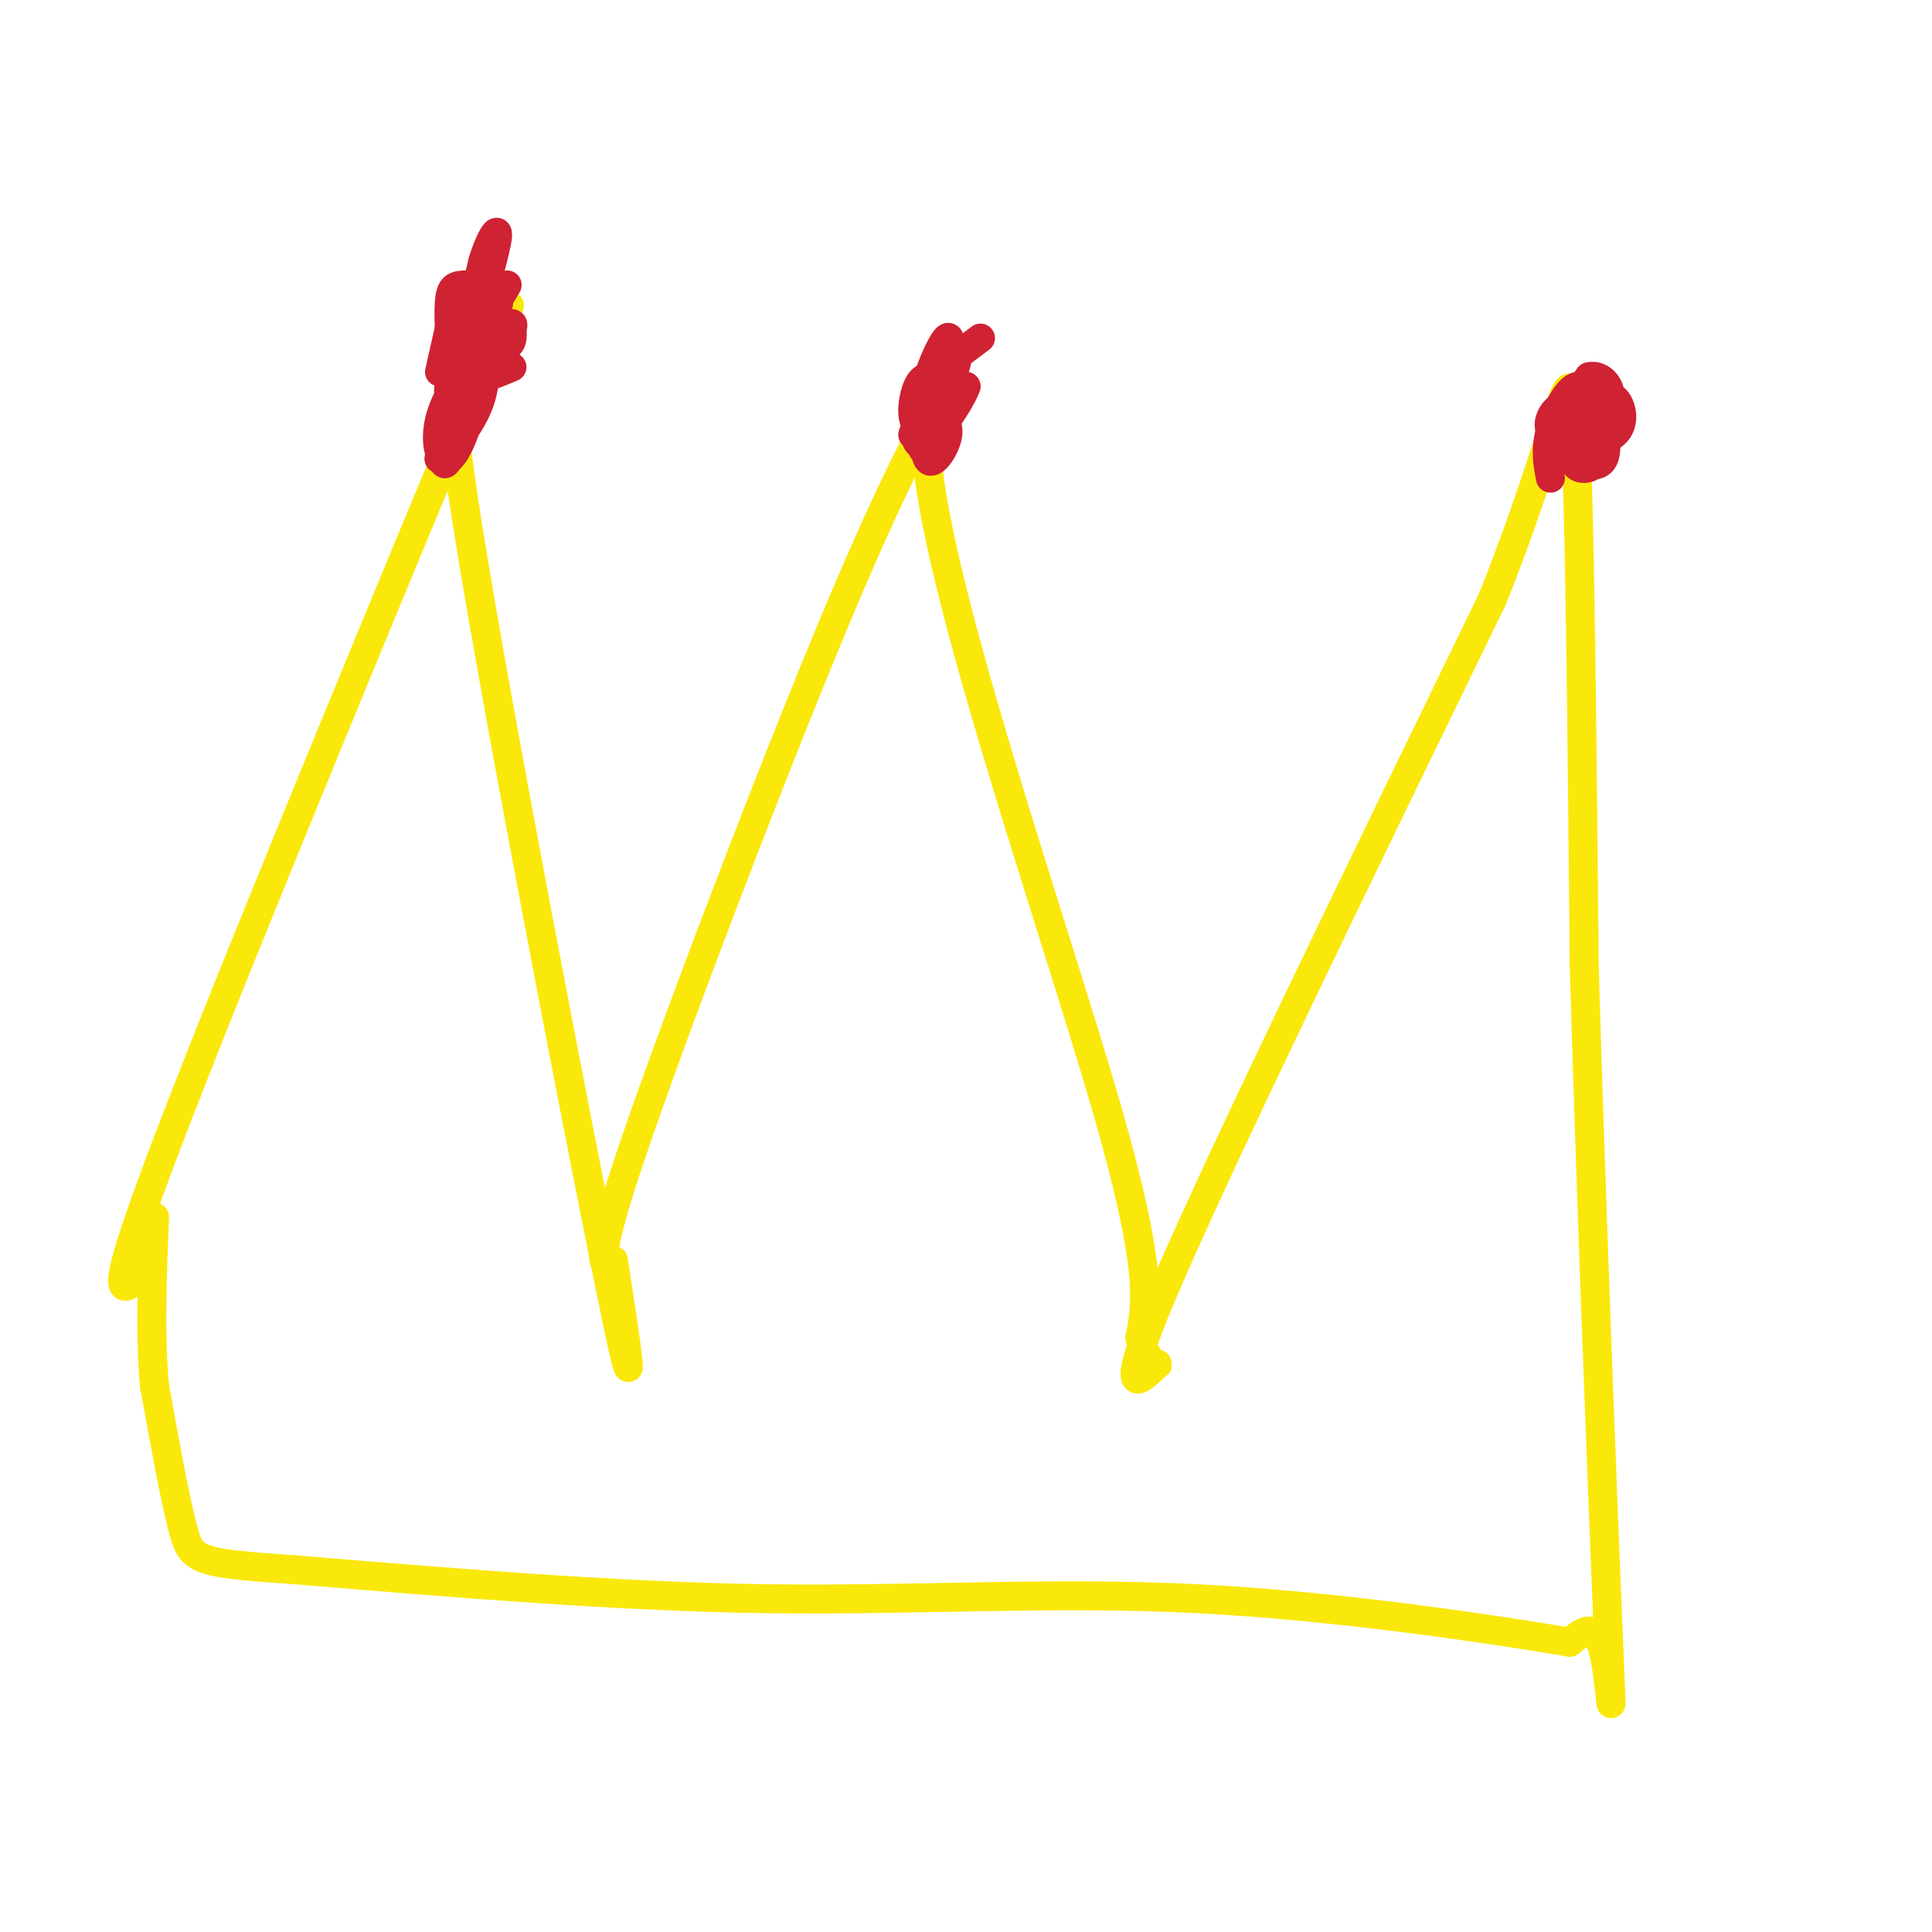 <svg viewBox='0 0 400 400' version='1.1' xmlns='http://www.w3.org/2000/svg' xmlns:xlink='http://www.w3.org/1999/xlink'><g fill='none' stroke='#fae80b' stroke-width='6' stroke-linecap='round' stroke-linejoin='round'><path d='M29,264c-3.956,3.867 -7.911,7.733 7,-31c14.911,-38.733 48.689,-120.067 62,-152c13.311,-31.933 6.156,-14.467 -1,3'/><path d='M97,84c-1.869,-2.929 -6.042,-11.750 0,26c6.042,37.750 22.298,122.071 29,155c6.702,32.929 3.851,14.464 1,-4'/><path d='M127,261c-1.298,0.631 -5.042,4.208 3,-20c8.042,-24.208 27.869,-76.202 41,-108c13.131,-31.798 19.565,-43.399 26,-55'/><path d='M197,78c1.060,-9.786 -9.292,-6.750 -4,25c5.292,31.750 26.226,92.214 36,126c9.774,33.786 8.387,40.893 7,48'/><path d='M236,277c2.452,8.036 5.083,4.125 3,6c-2.083,1.875 -8.881,9.536 2,-16c10.881,-25.536 39.440,-84.268 68,-143'/><path d='M309,124c14.267,-35.756 15.933,-53.644 17,-38c1.067,15.644 1.533,64.822 2,114'/><path d='M328,200c1.417,48.881 3.958,114.083 5,139c1.042,24.917 0.583,9.548 -1,3c-1.583,-6.548 -4.292,-4.274 -7,-2'/><path d='M325,340c-14.369,-2.417 -46.792,-7.458 -77,-9c-30.208,-1.542 -58.202,0.417 -89,0c-30.798,-0.417 -64.399,-3.208 -98,-6'/><path d='M61,325c-20.089,-1.378 -21.311,-1.822 -23,-8c-1.689,-6.178 -3.844,-18.089 -6,-30'/><path d='M32,287c-1.000,-10.833 -0.500,-22.917 0,-35'/></g>
<g fill='none' stroke='#cf2233' stroke-width='6' stroke-linecap='round' stroke-linejoin='round'><path d='M97,76c-1.500,3.917 -3.000,7.833 -3,9c0.000,1.167 1.500,-0.417 3,-2'/><path d='M97,83c0.500,-0.167 0.250,0.417 0,1'/><path d='M96,82c-0.417,3.333 -0.833,6.667 -1,7c-0.167,0.333 -0.083,-2.333 0,-5'/><path d='M95,84c0.759,-3.440 2.657,-9.541 4,-10c1.343,-0.459 2.131,4.722 0,10c-2.131,5.278 -7.180,10.651 -8,11c-0.820,0.349 2.590,-4.325 6,-9'/><path d='M97,86c0.242,0.939 -2.152,7.788 -4,9c-1.848,1.212 -3.152,-3.212 -2,-8c1.152,-4.788 4.758,-9.939 6,-10c1.242,-0.061 0.121,4.970 -1,10'/><path d='M96,87c-1.089,4.133 -3.311,9.467 -4,9c-0.689,-0.467 0.156,-6.733 1,-13'/><path d='M97,67c-1.000,7.917 -2.000,15.833 -2,16c0.000,0.167 1.000,-7.417 2,-15'/><path d='M97,68c0.500,-0.833 0.750,4.583 1,10'/><path d='M97,70c-2.369,5.619 -4.738,11.238 -4,11c0.738,-0.238 4.583,-6.333 6,-8c1.417,-1.667 0.405,1.095 -1,3c-1.405,1.905 -3.202,2.952 -5,4'/><path d='M93,80c-0.314,-1.716 1.402,-8.007 3,-9c1.598,-0.993 3.078,3.311 2,7c-1.078,3.689 -4.713,6.762 -5,4c-0.287,-2.762 2.775,-11.361 4,-13c1.225,-1.639 0.612,3.680 0,9'/><path d='M97,78c1.500,1.167 5.250,-0.417 9,-2'/><path d='M91,77c1.518,-6.804 3.036,-13.607 3,-13c-0.036,0.607 -1.625,8.625 -1,9c0.625,0.375 3.464,-6.893 4,-8c0.536,-1.107 -1.232,3.946 -3,9'/><path d='M94,74c-0.772,-0.856 -1.201,-7.494 -1,-11c0.201,-3.506 1.033,-3.878 3,-4c1.967,-0.122 5.068,0.006 5,3c-0.068,2.994 -3.305,8.856 -4,8c-0.695,-0.856 1.153,-8.428 3,-16'/><path d='M100,54c1.356,-4.444 3.244,-7.556 3,-5c-0.244,2.556 -2.622,10.778 -5,19'/><path d='M98,68c-1.381,4.452 -2.333,6.083 -1,3c1.333,-3.083 4.952,-10.881 6,-11c1.048,-0.119 -0.476,7.440 -2,15'/><path d='M191,93c0.489,-7.533 0.978,-15.067 2,-15c1.022,0.067 2.578,7.733 2,11c-0.578,3.267 -3.289,2.133 -6,1'/><path d='M189,90c0.020,-0.654 3.069,-2.788 5,-3c1.931,-0.212 2.744,1.500 2,4c-0.744,2.500 -3.047,5.788 -4,4c-0.953,-1.788 -0.558,-8.654 1,-12c1.558,-3.346 4.279,-3.173 7,-3'/><path d='M200,80c-0.879,2.815 -6.576,11.352 -9,12c-2.424,0.648 -1.576,-6.595 0,-10c1.576,-3.405 3.879,-2.973 5,-2c1.121,0.973 1.061,2.486 1,4'/><path d='M197,84c-1.381,1.976 -5.333,4.917 -7,4c-1.667,-0.917 -1.048,-5.690 0,-8c1.048,-2.310 2.524,-2.155 4,-2'/><path d='M321,99c-0.571,-2.940 -1.143,-5.881 0,-10c1.143,-4.119 4.000,-9.417 6,-9c2.000,0.417 3.143,6.548 2,9c-1.143,2.452 -4.571,1.226 -8,0'/><path d='M321,89c-0.949,-1.399 0.679,-4.897 3,-5c2.321,-0.103 5.333,3.189 5,5c-0.333,1.811 -4.013,2.141 -6,2c-1.987,-0.141 -2.282,-0.755 -1,-3c1.282,-2.245 4.141,-6.123 7,-10'/><path d='M329,78c2.560,-0.714 5.458,2.500 4,6c-1.458,3.500 -7.274,7.286 -8,7c-0.726,-0.286 3.637,-4.643 8,-9'/><path d='M333,82c2.220,-0.033 3.770,4.383 2,7c-1.770,2.617 -6.861,3.435 -8,2c-1.139,-1.435 1.675,-5.124 3,-5c1.325,0.124 1.163,4.062 1,8'/><path d='M331,94c-0.331,1.993 -1.658,2.976 -3,3c-1.342,0.024 -2.700,-0.911 -2,-3c0.700,-2.089 3.458,-5.332 5,-5c1.542,0.332 1.869,4.238 1,6c-0.869,1.762 -2.935,1.381 -5,1'/><path d='M327,96c-0.833,-1.000 -0.417,-4.000 0,-7'/><path d='M203,70c0.000,0.000 -8.000,6.000 -8,6'/><path d='M194,75c0.518,2.875 1.036,5.750 1,5c-0.036,-0.750 -0.625,-5.125 0,-7c0.625,-1.875 2.464,-1.250 3,0c0.536,1.250 -0.232,3.125 -1,5'/><path d='M197,78c-1.524,1.917 -4.833,4.208 -5,2c-0.167,-2.208 2.810,-8.917 4,-10c1.190,-1.083 0.595,3.458 0,8'/><path d='M100,65c-2.533,1.800 -5.067,3.600 -4,5c1.067,1.400 5.733,2.400 8,2c2.267,-0.400 2.133,-2.200 2,-4'/><path d='M106,68c0.333,-0.833 0.167,-0.917 0,-1'/><path d='M105,59c0.000,0.000 -3.000,5.000 -3,5'/></g>
</svg>